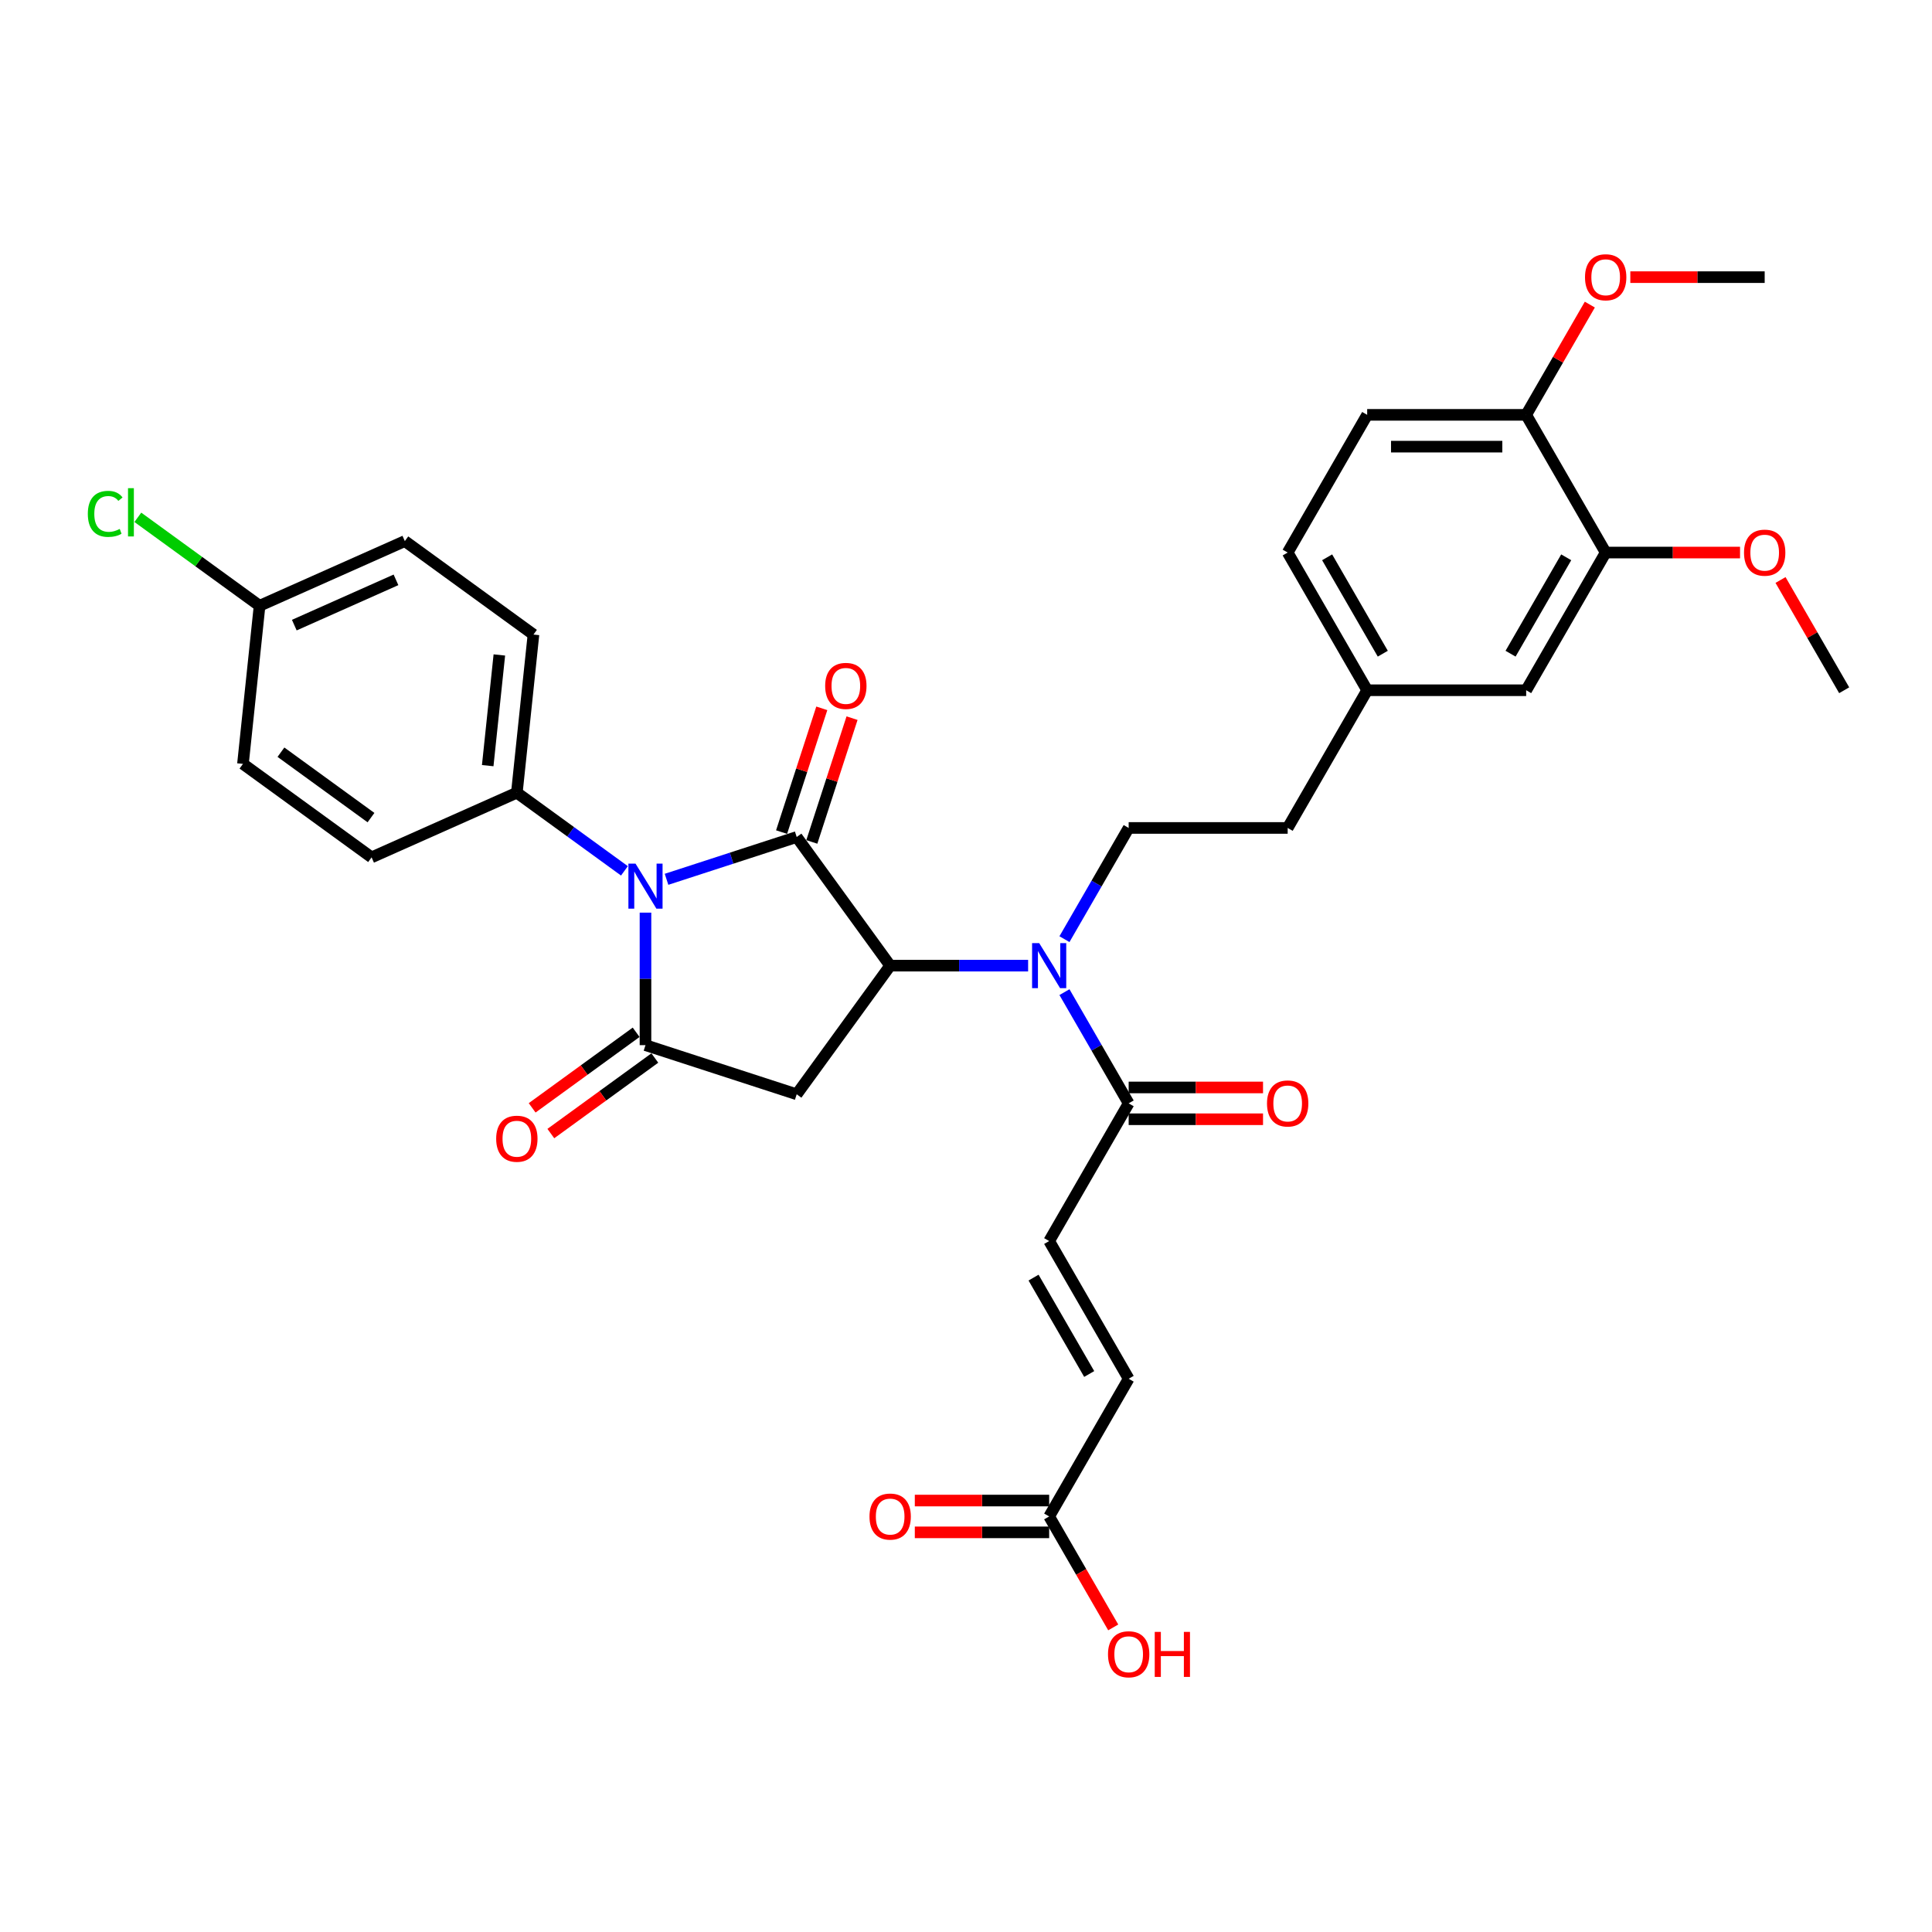 <?xml version='1.0' encoding='iso-8859-1'?>
<svg version='1.1' baseProfile='full'
              xmlns='http://www.w3.org/2000/svg'
                      xmlns:rdkit='http://www.rdkit.org/xml'
                      xmlns:xlink='http://www.w3.org/1999/xlink'
                  xml:space='preserve'
width='1000px' height='1000px' viewBox='0 0 1000 1000'>
<!-- END OF HEADER -->
<rect style='opacity:1.0;fill:#FFFFFF;stroke:none' width='1000' height='1000' x='0' y='0'> </rect>
<path class='bond-0' d='M 344.998,455.129 L 378.685,444.183' style='fill:none;fill-rule:evenodd;stroke:#0000FF;stroke-width:6px;stroke-linecap:butt;stroke-linejoin:miter;stroke-opacity:1' />
<path class='bond-0' d='M 378.685,444.183 L 412.373,433.237' style='fill:none;fill-rule:evenodd;stroke:#000000;stroke-width:6px;stroke-linecap:butt;stroke-linejoin:miter;stroke-opacity:1' />
<path class='bond-1' d='M 334.101,472.38 L 334.101,506.675' style='fill:none;fill-rule:evenodd;stroke:#0000FF;stroke-width:6px;stroke-linecap:butt;stroke-linejoin:miter;stroke-opacity:1' />
<path class='bond-1' d='M 334.101,506.675 L 334.101,540.969' style='fill:none;fill-rule:evenodd;stroke:#000000;stroke-width:6px;stroke-linecap:butt;stroke-linejoin:miter;stroke-opacity:1' />
<path class='bond-7' d='M 323.205,450.752 L 295.362,430.523' style='fill:none;fill-rule:evenodd;stroke:#0000FF;stroke-width:6px;stroke-linecap:butt;stroke-linejoin:miter;stroke-opacity:1' />
<path class='bond-7' d='M 295.362,430.523 L 267.52,410.295' style='fill:none;fill-rule:evenodd;stroke:#000000;stroke-width:6px;stroke-linecap:butt;stroke-linejoin:miter;stroke-opacity:1' />
<path class='bond-2' d='M 412.373,433.237 L 460.748,499.819' style='fill:none;fill-rule:evenodd;stroke:#000000;stroke-width:6px;stroke-linecap:butt;stroke-linejoin:miter;stroke-opacity:1' />
<path class='bond-10' d='M 420.2,435.78 L 430.608,403.747' style='fill:none;fill-rule:evenodd;stroke:#000000;stroke-width:6px;stroke-linecap:butt;stroke-linejoin:miter;stroke-opacity:1' />
<path class='bond-10' d='M 430.608,403.747 L 441.017,371.714' style='fill:none;fill-rule:evenodd;stroke:#FF0000;stroke-width:6px;stroke-linecap:butt;stroke-linejoin:miter;stroke-opacity:1' />
<path class='bond-10' d='M 404.546,430.694 L 414.954,398.661' style='fill:none;fill-rule:evenodd;stroke:#000000;stroke-width:6px;stroke-linecap:butt;stroke-linejoin:miter;stroke-opacity:1' />
<path class='bond-10' d='M 414.954,398.661 L 425.362,366.627' style='fill:none;fill-rule:evenodd;stroke:#FF0000;stroke-width:6px;stroke-linecap:butt;stroke-linejoin:miter;stroke-opacity:1' />
<path class='bond-3' d='M 334.101,540.969 L 412.373,566.401' style='fill:none;fill-rule:evenodd;stroke:#000000;stroke-width:6px;stroke-linecap:butt;stroke-linejoin:miter;stroke-opacity:1' />
<path class='bond-13' d='M 329.264,534.311 L 302.351,553.864' style='fill:none;fill-rule:evenodd;stroke:#000000;stroke-width:6px;stroke-linecap:butt;stroke-linejoin:miter;stroke-opacity:1' />
<path class='bond-13' d='M 302.351,553.864 L 275.439,573.417' style='fill:none;fill-rule:evenodd;stroke:#FF0000;stroke-width:6px;stroke-linecap:butt;stroke-linejoin:miter;stroke-opacity:1' />
<path class='bond-13' d='M 338.939,547.627 L 312.026,567.18' style='fill:none;fill-rule:evenodd;stroke:#000000;stroke-width:6px;stroke-linecap:butt;stroke-linejoin:miter;stroke-opacity:1' />
<path class='bond-13' d='M 312.026,567.18 L 285.114,586.733' style='fill:none;fill-rule:evenodd;stroke:#FF0000;stroke-width:6px;stroke-linecap:butt;stroke-linejoin:miter;stroke-opacity:1' />
<path class='bond-4' d='M 460.748,499.819 L 496.449,499.819' style='fill:none;fill-rule:evenodd;stroke:#000000;stroke-width:6px;stroke-linecap:butt;stroke-linejoin:miter;stroke-opacity:1' />
<path class='bond-4' d='M 496.449,499.819 L 532.151,499.819' style='fill:none;fill-rule:evenodd;stroke:#0000FF;stroke-width:6px;stroke-linecap:butt;stroke-linejoin:miter;stroke-opacity:1' />
<path class='bond-33' d='M 460.748,499.819 L 412.373,566.401' style='fill:none;fill-rule:evenodd;stroke:#000000;stroke-width:6px;stroke-linecap:butt;stroke-linejoin:miter;stroke-opacity:1' />
<path class='bond-5' d='M 550.963,513.53 L 567.58,542.311' style='fill:none;fill-rule:evenodd;stroke:#0000FF;stroke-width:6px;stroke-linecap:butt;stroke-linejoin:miter;stroke-opacity:1' />
<path class='bond-5' d='M 567.58,542.311 L 584.197,571.093' style='fill:none;fill-rule:evenodd;stroke:#000000;stroke-width:6px;stroke-linecap:butt;stroke-linejoin:miter;stroke-opacity:1' />
<path class='bond-8' d='M 550.963,486.108 L 567.58,457.327' style='fill:none;fill-rule:evenodd;stroke:#0000FF;stroke-width:6px;stroke-linecap:butt;stroke-linejoin:miter;stroke-opacity:1' />
<path class='bond-8' d='M 567.58,457.327 L 584.197,428.545' style='fill:none;fill-rule:evenodd;stroke:#000000;stroke-width:6px;stroke-linecap:butt;stroke-linejoin:miter;stroke-opacity:1' />
<path class='bond-6' d='M 584.197,571.093 L 543.047,642.366' style='fill:none;fill-rule:evenodd;stroke:#000000;stroke-width:6px;stroke-linecap:butt;stroke-linejoin:miter;stroke-opacity:1' />
<path class='bond-15' d='M 584.197,579.322 L 618.969,579.322' style='fill:none;fill-rule:evenodd;stroke:#000000;stroke-width:6px;stroke-linecap:butt;stroke-linejoin:miter;stroke-opacity:1' />
<path class='bond-15' d='M 618.969,579.322 L 653.74,579.322' style='fill:none;fill-rule:evenodd;stroke:#FF0000;stroke-width:6px;stroke-linecap:butt;stroke-linejoin:miter;stroke-opacity:1' />
<path class='bond-15' d='M 584.197,562.863 L 618.969,562.863' style='fill:none;fill-rule:evenodd;stroke:#000000;stroke-width:6px;stroke-linecap:butt;stroke-linejoin:miter;stroke-opacity:1' />
<path class='bond-15' d='M 618.969,562.863 L 653.74,562.863' style='fill:none;fill-rule:evenodd;stroke:#FF0000;stroke-width:6px;stroke-linecap:butt;stroke-linejoin:miter;stroke-opacity:1' />
<path class='bond-9' d='M 543.047,642.366 L 584.197,713.64' style='fill:none;fill-rule:evenodd;stroke:#000000;stroke-width:6px;stroke-linecap:butt;stroke-linejoin:miter;stroke-opacity:1' />
<path class='bond-9' d='M 534.965,661.287 L 563.77,711.179' style='fill:none;fill-rule:evenodd;stroke:#000000;stroke-width:6px;stroke-linecap:butt;stroke-linejoin:miter;stroke-opacity:1' />
<path class='bond-18' d='M 267.52,410.295 L 276.122,328.446' style='fill:none;fill-rule:evenodd;stroke:#000000;stroke-width:6px;stroke-linecap:butt;stroke-linejoin:miter;stroke-opacity:1' />
<path class='bond-18' d='M 252.44,396.297 L 258.462,339.003' style='fill:none;fill-rule:evenodd;stroke:#000000;stroke-width:6px;stroke-linecap:butt;stroke-linejoin:miter;stroke-opacity:1' />
<path class='bond-19' d='M 267.52,410.295 L 192.335,443.769' style='fill:none;fill-rule:evenodd;stroke:#000000;stroke-width:6px;stroke-linecap:butt;stroke-linejoin:miter;stroke-opacity:1' />
<path class='bond-22' d='M 584.197,428.545 L 666.497,428.545' style='fill:none;fill-rule:evenodd;stroke:#000000;stroke-width:6px;stroke-linecap:butt;stroke-linejoin:miter;stroke-opacity:1' />
<path class='bond-11' d='M 584.197,713.64 L 543.047,784.913' style='fill:none;fill-rule:evenodd;stroke:#000000;stroke-width:6px;stroke-linecap:butt;stroke-linejoin:miter;stroke-opacity:1' />
<path class='bond-17' d='M 543.047,776.683 L 508.276,776.683' style='fill:none;fill-rule:evenodd;stroke:#000000;stroke-width:6px;stroke-linecap:butt;stroke-linejoin:miter;stroke-opacity:1' />
<path class='bond-17' d='M 508.276,776.683 L 473.504,776.683' style='fill:none;fill-rule:evenodd;stroke:#FF0000;stroke-width:6px;stroke-linecap:butt;stroke-linejoin:miter;stroke-opacity:1' />
<path class='bond-17' d='M 543.047,793.143 L 508.276,793.143' style='fill:none;fill-rule:evenodd;stroke:#000000;stroke-width:6px;stroke-linecap:butt;stroke-linejoin:miter;stroke-opacity:1' />
<path class='bond-17' d='M 508.276,793.143 L 473.504,793.143' style='fill:none;fill-rule:evenodd;stroke:#FF0000;stroke-width:6px;stroke-linecap:butt;stroke-linejoin:miter;stroke-opacity:1' />
<path class='bond-24' d='M 543.047,784.913 L 559.626,813.629' style='fill:none;fill-rule:evenodd;stroke:#000000;stroke-width:6px;stroke-linecap:butt;stroke-linejoin:miter;stroke-opacity:1' />
<path class='bond-24' d='M 559.626,813.629 L 576.205,842.344' style='fill:none;fill-rule:evenodd;stroke:#FF0000;stroke-width:6px;stroke-linecap:butt;stroke-linejoin:miter;stroke-opacity:1' />
<path class='bond-12' d='M 831.096,285.998 L 789.946,357.272' style='fill:none;fill-rule:evenodd;stroke:#000000;stroke-width:6px;stroke-linecap:butt;stroke-linejoin:miter;stroke-opacity:1' />
<path class='bond-12' d='M 810.669,288.459 L 781.864,338.351' style='fill:none;fill-rule:evenodd;stroke:#000000;stroke-width:6px;stroke-linecap:butt;stroke-linejoin:miter;stroke-opacity:1' />
<path class='bond-28' d='M 831.096,285.998 L 865.868,285.998' style='fill:none;fill-rule:evenodd;stroke:#000000;stroke-width:6px;stroke-linecap:butt;stroke-linejoin:miter;stroke-opacity:1' />
<path class='bond-28' d='M 865.868,285.998 L 900.639,285.998' style='fill:none;fill-rule:evenodd;stroke:#FF0000;stroke-width:6px;stroke-linecap:butt;stroke-linejoin:miter;stroke-opacity:1' />
<path class='bond-35' d='M 831.096,285.998 L 789.946,214.725' style='fill:none;fill-rule:evenodd;stroke:#000000;stroke-width:6px;stroke-linecap:butt;stroke-linejoin:miter;stroke-opacity:1' />
<path class='bond-14' d='M 789.946,214.725 L 707.647,214.725' style='fill:none;fill-rule:evenodd;stroke:#000000;stroke-width:6px;stroke-linecap:butt;stroke-linejoin:miter;stroke-opacity:1' />
<path class='bond-14' d='M 777.601,231.185 L 719.991,231.185' style='fill:none;fill-rule:evenodd;stroke:#000000;stroke-width:6px;stroke-linecap:butt;stroke-linejoin:miter;stroke-opacity:1' />
<path class='bond-30' d='M 789.946,214.725 L 806.42,186.19' style='fill:none;fill-rule:evenodd;stroke:#000000;stroke-width:6px;stroke-linecap:butt;stroke-linejoin:miter;stroke-opacity:1' />
<path class='bond-30' d='M 806.42,186.19 L 822.895,157.656' style='fill:none;fill-rule:evenodd;stroke:#FF0000;stroke-width:6px;stroke-linecap:butt;stroke-linejoin:miter;stroke-opacity:1' />
<path class='bond-16' d='M 789.946,357.272 L 707.647,357.272' style='fill:none;fill-rule:evenodd;stroke:#000000;stroke-width:6px;stroke-linecap:butt;stroke-linejoin:miter;stroke-opacity:1' />
<path class='bond-27' d='M 276.122,328.446 L 209.54,280.071' style='fill:none;fill-rule:evenodd;stroke:#000000;stroke-width:6px;stroke-linecap:butt;stroke-linejoin:miter;stroke-opacity:1' />
<path class='bond-26' d='M 192.335,443.769 L 125.753,395.394' style='fill:none;fill-rule:evenodd;stroke:#000000;stroke-width:6px;stroke-linecap:butt;stroke-linejoin:miter;stroke-opacity:1' />
<path class='bond-26' d='M 192.023,423.196 L 145.416,389.334' style='fill:none;fill-rule:evenodd;stroke:#000000;stroke-width:6px;stroke-linecap:butt;stroke-linejoin:miter;stroke-opacity:1' />
<path class='bond-20' d='M 707.647,214.725 L 666.497,285.998' style='fill:none;fill-rule:evenodd;stroke:#000000;stroke-width:6px;stroke-linecap:butt;stroke-linejoin:miter;stroke-opacity:1' />
<path class='bond-21' d='M 707.647,357.272 L 666.497,428.545' style='fill:none;fill-rule:evenodd;stroke:#000000;stroke-width:6px;stroke-linecap:butt;stroke-linejoin:miter;stroke-opacity:1' />
<path class='bond-25' d='M 707.647,357.272 L 666.497,285.998' style='fill:none;fill-rule:evenodd;stroke:#000000;stroke-width:6px;stroke-linecap:butt;stroke-linejoin:miter;stroke-opacity:1' />
<path class='bond-25' d='M 715.729,338.351 L 686.924,288.459' style='fill:none;fill-rule:evenodd;stroke:#000000;stroke-width:6px;stroke-linecap:butt;stroke-linejoin:miter;stroke-opacity:1' />
<path class='bond-23' d='M 134.356,313.546 L 125.753,395.394' style='fill:none;fill-rule:evenodd;stroke:#000000;stroke-width:6px;stroke-linecap:butt;stroke-linejoin:miter;stroke-opacity:1' />
<path class='bond-29' d='M 134.356,313.546 L 102.851,290.656' style='fill:none;fill-rule:evenodd;stroke:#000000;stroke-width:6px;stroke-linecap:butt;stroke-linejoin:miter;stroke-opacity:1' />
<path class='bond-29' d='M 102.851,290.656 L 71.346,267.766' style='fill:none;fill-rule:evenodd;stroke:#00CC00;stroke-width:6px;stroke-linecap:butt;stroke-linejoin:miter;stroke-opacity:1' />
<path class='bond-34' d='M 134.356,313.546 L 209.54,280.071' style='fill:none;fill-rule:evenodd;stroke:#000000;stroke-width:6px;stroke-linecap:butt;stroke-linejoin:miter;stroke-opacity:1' />
<path class='bond-34' d='M 152.329,323.561 L 204.958,300.129' style='fill:none;fill-rule:evenodd;stroke:#000000;stroke-width:6px;stroke-linecap:butt;stroke-linejoin:miter;stroke-opacity:1' />
<path class='bond-31' d='M 921.597,300.203 L 938.071,328.737' style='fill:none;fill-rule:evenodd;stroke:#FF0000;stroke-width:6px;stroke-linecap:butt;stroke-linejoin:miter;stroke-opacity:1' />
<path class='bond-31' d='M 938.071,328.737 L 954.545,357.272' style='fill:none;fill-rule:evenodd;stroke:#000000;stroke-width:6px;stroke-linecap:butt;stroke-linejoin:miter;stroke-opacity:1' />
<path class='bond-32' d='M 843.852,143.451 L 878.624,143.451' style='fill:none;fill-rule:evenodd;stroke:#FF0000;stroke-width:6px;stroke-linecap:butt;stroke-linejoin:miter;stroke-opacity:1' />
<path class='bond-32' d='M 878.624,143.451 L 913.396,143.451' style='fill:none;fill-rule:evenodd;stroke:#000000;stroke-width:6px;stroke-linecap:butt;stroke-linejoin:miter;stroke-opacity:1' />
<path  class='atom-0' d='M 328.949 447.015
L 336.587 459.36
Q 337.344 460.578, 338.562 462.784
Q 339.78 464.99, 339.846 465.121
L 339.846 447.015
L 342.94 447.015
L 342.94 470.323
L 339.747 470.323
L 331.55 456.826
Q 330.595 455.245, 329.575 453.435
Q 328.587 451.624, 328.291 451.065
L 328.291 470.323
L 325.262 470.323
L 325.262 447.015
L 328.949 447.015
' fill='#0000FF'/>
<path  class='atom-5' d='M 537.895 488.165
L 545.533 500.51
Q 546.29 501.728, 547.508 503.934
Q 548.726 506.14, 548.792 506.271
L 548.792 488.165
L 551.886 488.165
L 551.886 511.473
L 548.693 511.473
L 540.496 497.975
Q 539.541 496.395, 538.521 494.585
Q 537.533 492.774, 537.237 492.214
L 537.237 511.473
L 534.208 511.473
L 534.208 488.165
L 537.895 488.165
' fill='#0000FF'/>
<path  class='atom-11' d='M 427.106 355.031
Q 427.106 349.435, 429.871 346.308
Q 432.637 343.18, 437.805 343.18
Q 442.973 343.18, 445.739 346.308
Q 448.504 349.435, 448.504 355.031
Q 448.504 360.694, 445.706 363.92
Q 442.908 367.113, 437.805 367.113
Q 432.67 367.113, 429.871 363.92
Q 427.106 360.726, 427.106 355.031
M 437.805 364.479
Q 441.36 364.479, 443.27 362.109
Q 445.212 359.706, 445.212 355.031
Q 445.212 350.455, 443.27 348.151
Q 441.36 345.814, 437.805 345.814
Q 434.25 345.814, 432.307 348.118
Q 430.398 350.423, 430.398 355.031
Q 430.398 359.739, 432.307 362.109
Q 434.25 364.479, 437.805 364.479
' fill='#FF0000'/>
<path  class='atom-14' d='M 256.821 589.409
Q 256.821 583.813, 259.586 580.685
Q 262.351 577.558, 267.52 577.558
Q 272.688 577.558, 275.453 580.685
Q 278.219 583.813, 278.219 589.409
Q 278.219 595.071, 275.42 598.297
Q 272.622 601.491, 267.52 601.491
Q 262.384 601.491, 259.586 598.297
Q 256.821 595.104, 256.821 589.409
M 267.52 598.857
Q 271.075 598.857, 272.984 596.487
Q 274.927 594.084, 274.927 589.409
Q 274.927 584.833, 272.984 582.529
Q 271.075 580.192, 267.52 580.192
Q 263.964 580.192, 262.022 582.496
Q 260.113 584.8, 260.113 589.409
Q 260.113 594.117, 262.022 596.487
Q 263.964 598.857, 267.52 598.857
' fill='#FF0000'/>
<path  class='atom-16' d='M 655.798 571.158
Q 655.798 565.562, 658.563 562.435
Q 661.328 559.307, 666.497 559.307
Q 671.665 559.307, 674.43 562.435
Q 677.196 565.562, 677.196 571.158
Q 677.196 576.821, 674.397 580.047
Q 671.599 583.24, 666.497 583.24
Q 661.361 583.24, 658.563 580.047
Q 655.798 576.853, 655.798 571.158
M 666.497 580.606
Q 670.052 580.606, 671.961 578.236
Q 673.904 575.833, 673.904 571.158
Q 673.904 566.583, 671.961 564.278
Q 670.052 561.941, 666.497 561.941
Q 662.941 561.941, 660.999 564.245
Q 659.09 566.55, 659.09 571.158
Q 659.09 575.866, 660.999 578.236
Q 662.941 580.606, 666.497 580.606
' fill='#FF0000'/>
<path  class='atom-18' d='M 450.049 784.979
Q 450.049 779.383, 452.814 776.255
Q 455.579 773.128, 460.748 773.128
Q 465.916 773.128, 468.681 776.255
Q 471.447 779.383, 471.447 784.979
Q 471.447 790.641, 468.648 793.867
Q 465.85 797.061, 460.748 797.061
Q 455.612 797.061, 452.814 793.867
Q 450.049 790.674, 450.049 784.979
M 460.748 794.427
Q 464.303 794.427, 466.212 792.057
Q 468.155 789.654, 468.155 784.979
Q 468.155 780.403, 466.212 778.099
Q 464.303 775.762, 460.748 775.762
Q 457.192 775.762, 455.25 778.066
Q 453.341 780.37, 453.341 784.979
Q 453.341 789.687, 455.25 792.057
Q 457.192 794.427, 460.748 794.427
' fill='#FF0000'/>
<path  class='atom-25' d='M 573.498 856.253
Q 573.498 850.656, 576.263 847.529
Q 579.029 844.402, 584.197 844.402
Q 589.365 844.402, 592.131 847.529
Q 594.896 850.656, 594.896 856.253
Q 594.896 861.915, 592.098 865.141
Q 589.3 868.334, 584.197 868.334
Q 579.062 868.334, 576.263 865.141
Q 573.498 861.948, 573.498 856.253
M 584.197 865.701
Q 587.752 865.701, 589.662 863.33
Q 591.604 860.927, 591.604 856.253
Q 591.604 851.677, 589.662 849.372
Q 587.752 847.035, 584.197 847.035
Q 580.642 847.035, 578.699 849.34
Q 576.79 851.644, 576.79 856.253
Q 576.79 860.96, 578.699 863.33
Q 580.642 865.701, 584.197 865.701
' fill='#FF0000'/>
<path  class='atom-25' d='M 597.694 844.665
L 600.855 844.665
L 600.855 854.574
L 612.771 854.574
L 612.771 844.665
L 615.932 844.665
L 615.932 867.972
L 612.771 867.972
L 612.771 857.207
L 600.855 857.207
L 600.855 867.972
L 597.694 867.972
L 597.694 844.665
' fill='#FF0000'/>
<path  class='atom-29' d='M 902.697 286.064
Q 902.697 280.468, 905.462 277.34
Q 908.227 274.213, 913.396 274.213
Q 918.564 274.213, 921.329 277.34
Q 924.095 280.468, 924.095 286.064
Q 924.095 291.726, 921.296 294.952
Q 918.498 298.146, 913.396 298.146
Q 908.26 298.146, 905.462 294.952
Q 902.697 291.759, 902.697 286.064
M 913.396 295.512
Q 916.951 295.512, 918.86 293.142
Q 920.803 290.739, 920.803 286.064
Q 920.803 281.488, 918.86 279.184
Q 916.951 276.846, 913.396 276.846
Q 909.84 276.846, 907.898 279.151
Q 905.989 281.455, 905.989 286.064
Q 905.989 290.772, 907.898 293.142
Q 909.84 295.512, 913.396 295.512
' fill='#FF0000'/>
<path  class='atom-30' d='M 45.455 265.978
Q 45.455 260.184, 48.154 257.155
Q 50.886 254.094, 56.055 254.094
Q 60.861 254.094, 63.429 257.484
L 61.256 259.262
Q 59.38 256.793, 56.055 256.793
Q 52.532 256.793, 50.656 259.163
Q 48.812 261.5, 48.812 265.978
Q 48.812 270.586, 50.722 272.957
Q 52.664 275.327, 56.417 275.327
Q 58.985 275.327, 61.98 273.78
L 62.902 276.249
Q 61.684 277.039, 59.84 277.5
Q 57.997 277.96, 55.956 277.96
Q 50.886 277.96, 48.154 274.866
Q 45.455 271.771, 45.455 265.978
' fill='#00CC00'/>
<path  class='atom-30' d='M 66.26 252.678
L 69.288 252.678
L 69.288 277.664
L 66.26 277.664
L 66.26 252.678
' fill='#00CC00'/>
<path  class='atom-31' d='M 820.397 143.517
Q 820.397 137.92, 823.162 134.793
Q 825.928 131.666, 831.096 131.666
Q 836.264 131.666, 839.03 134.793
Q 841.795 137.92, 841.795 143.517
Q 841.795 149.179, 838.997 152.405
Q 836.199 155.598, 831.096 155.598
Q 825.96 155.598, 823.162 152.405
Q 820.397 149.212, 820.397 143.517
M 831.096 152.965
Q 834.651 152.965, 836.561 150.595
Q 838.503 148.191, 838.503 143.517
Q 838.503 138.941, 836.561 136.637
Q 834.651 134.299, 831.096 134.299
Q 827.541 134.299, 825.598 136.604
Q 823.689 138.908, 823.689 143.517
Q 823.689 148.224, 825.598 150.595
Q 827.541 152.965, 831.096 152.965
' fill='#FF0000'/>
</svg>
